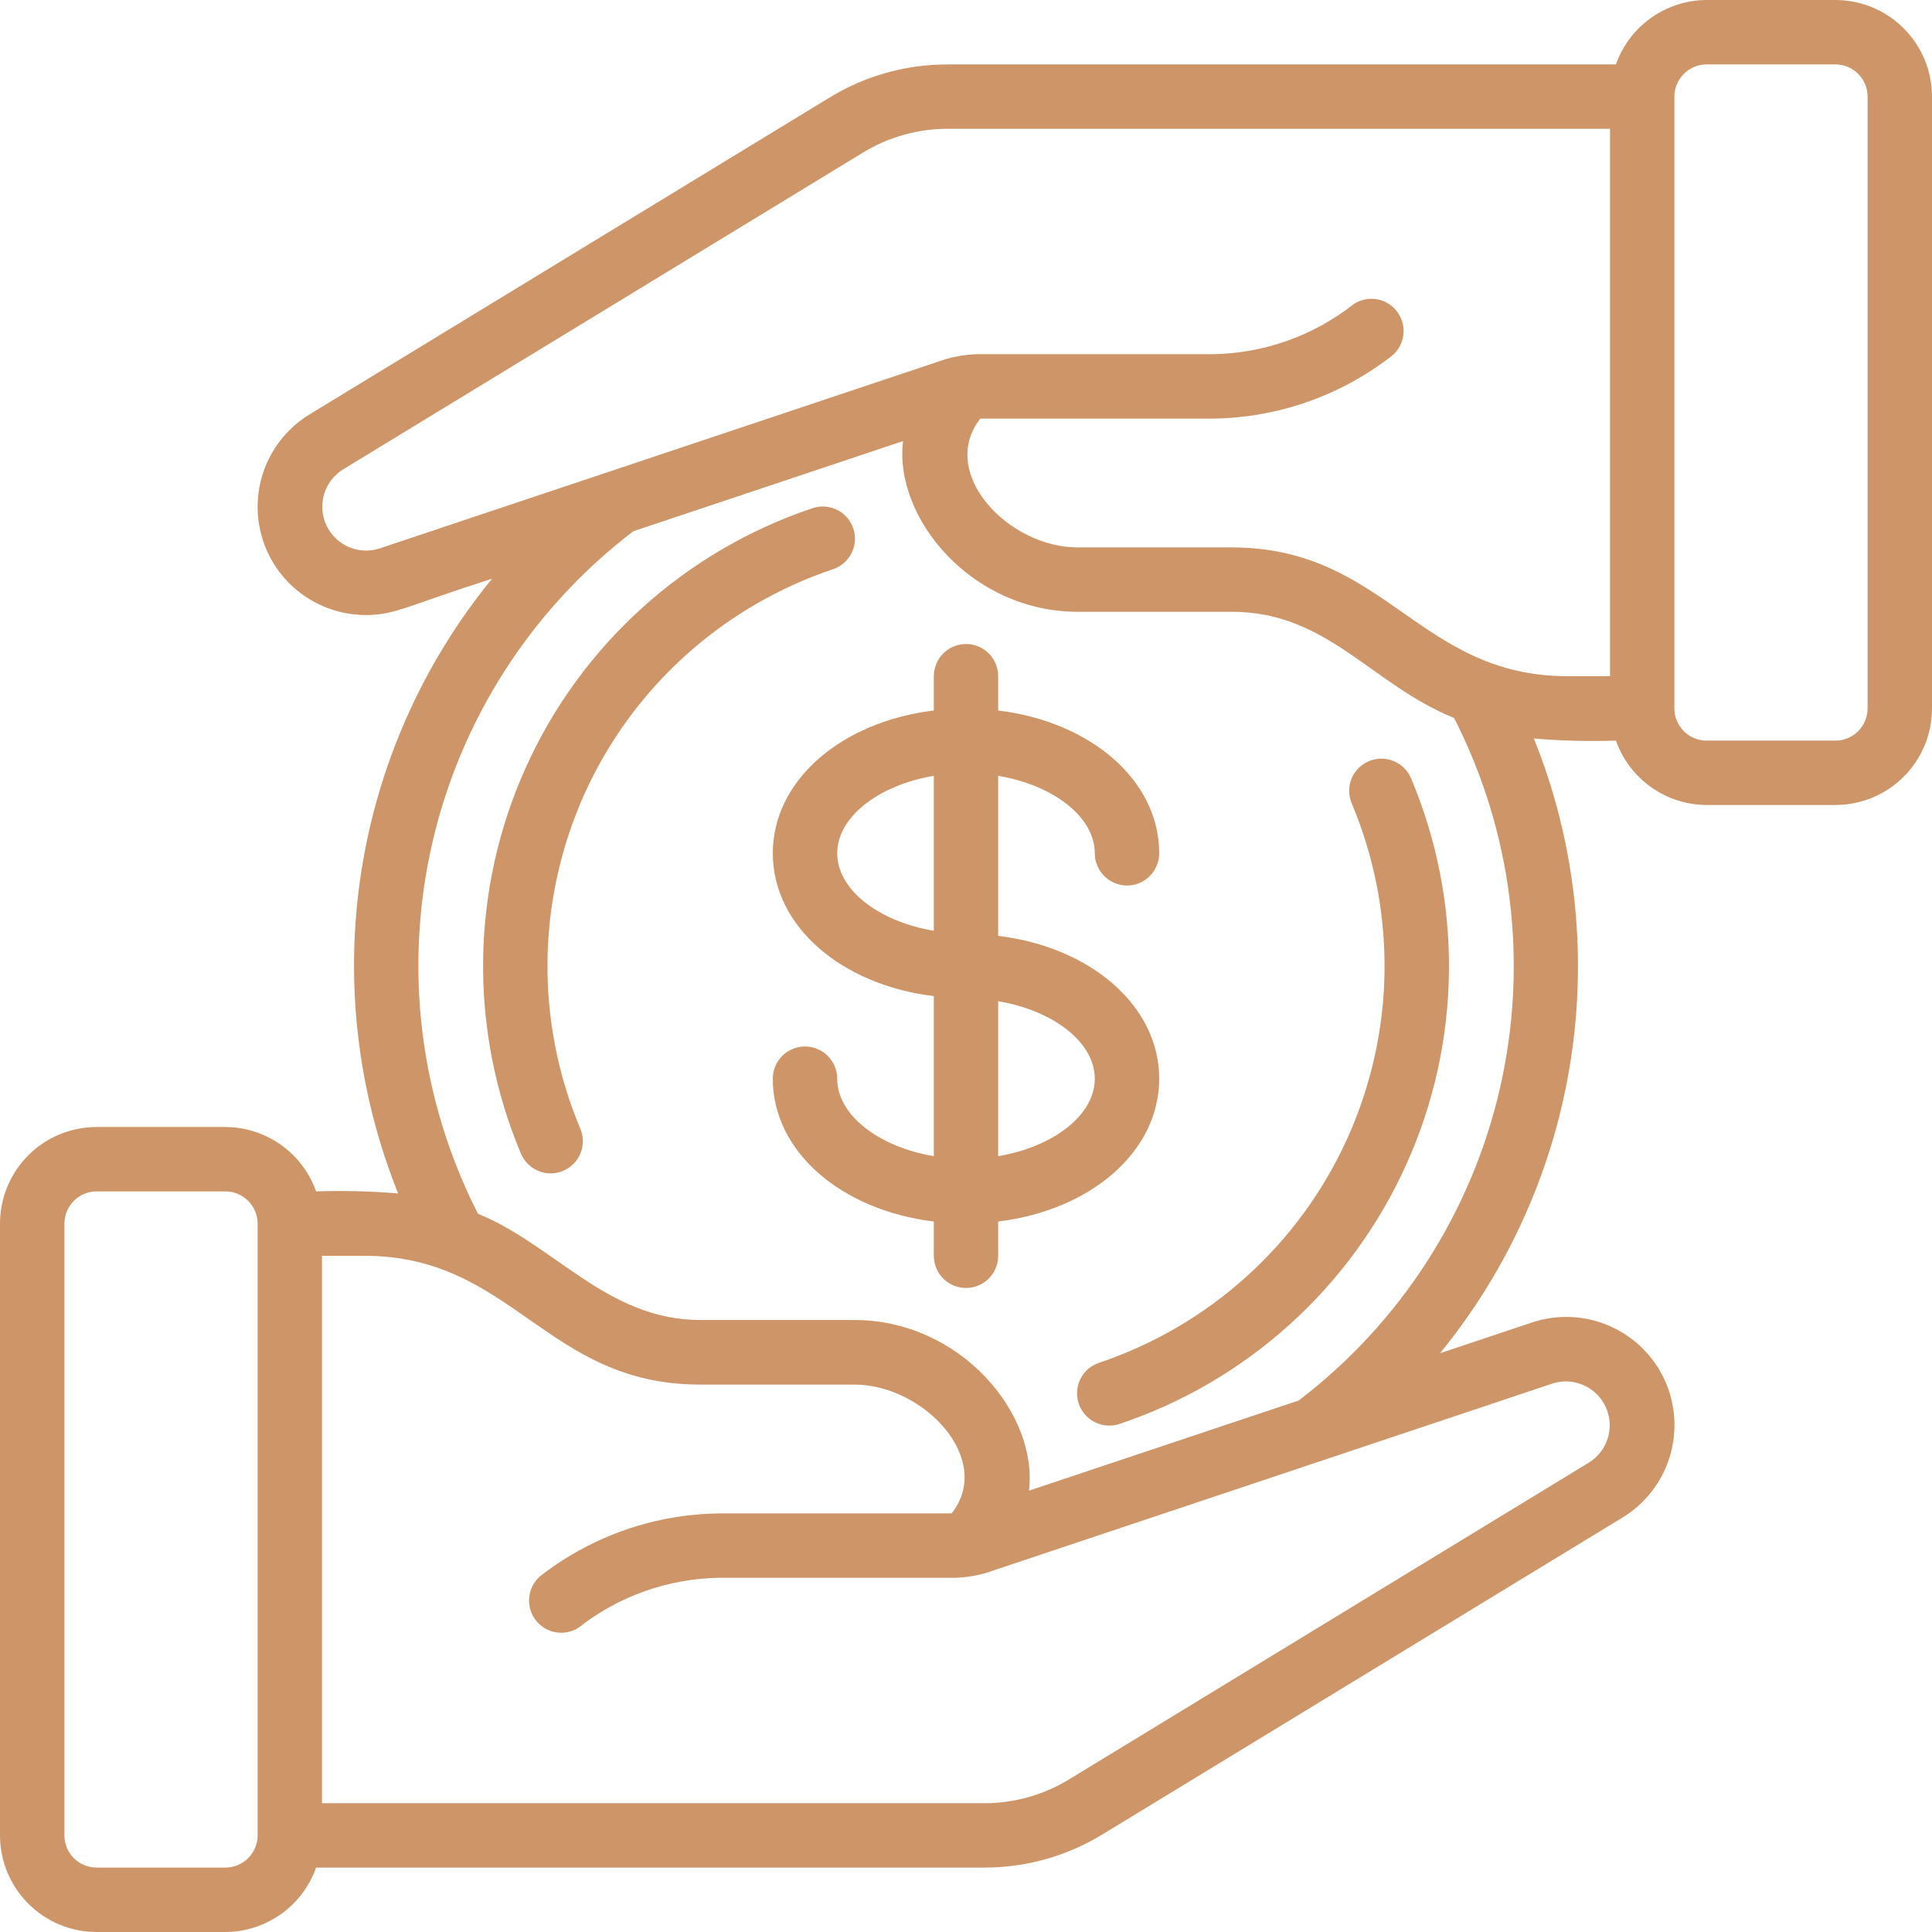 <?xml version="1.0" encoding="UTF-8"?>
<svg xmlns="http://www.w3.org/2000/svg" width="32" height="32" viewBox="0 0 32 32" fill="none">
  <path d="M26.765 12.267C26.875 12.578 27.078 12.847 27.347 13.038C27.616 13.229 27.937 13.332 28.267 13.333H30.4C30.824 13.333 31.231 13.165 31.531 12.865C31.831 12.565 32 12.158 32 11.733V1.6C32 1.176 31.831 0.769 31.531 0.469C31.231 0.169 30.824 0 30.4 0L28.267 0C27.937 0.001 27.616 0.105 27.347 0.296C27.078 0.486 26.875 0.756 26.765 1.067H15.695C15.007 1.066 14.331 1.255 13.743 1.614L5.133 6.86C4.798 7.063 4.538 7.369 4.393 7.734C4.249 8.098 4.228 8.499 4.333 8.876C4.438 9.254 4.664 9.586 4.977 9.823C5.289 10.059 5.67 10.187 6.062 10.187C6.547 10.187 6.762 10.027 8.15 9.585C7.003 10.988 6.254 12.673 5.98 14.464C5.706 16.255 5.919 18.087 6.595 19.768C6.143 19.729 5.689 19.718 5.235 19.733C5.125 19.422 4.922 19.153 4.653 18.962C4.384 18.771 4.063 18.668 3.733 18.667H1.6C1.176 18.667 0.769 18.835 0.469 19.135C0.169 19.435 0 19.842 0 20.267L0 30.4C0 30.824 0.169 31.231 0.469 31.531C0.769 31.831 1.176 32 1.6 32H3.733C4.063 31.999 4.384 31.895 4.653 31.704C4.922 31.514 5.125 31.244 5.235 30.933H16.304C16.993 30.934 17.668 30.744 18.256 30.386L26.866 25.14C27.244 24.912 27.526 24.553 27.655 24.131C27.785 23.709 27.755 23.254 27.57 22.853C27.384 22.452 27.058 22.134 26.652 21.959C26.247 21.784 25.791 21.765 25.373 21.905L23.851 22.414C24.997 21.011 25.747 19.326 26.02 17.535C26.294 15.744 26.082 13.912 25.406 12.232C25.858 12.27 26.311 12.282 26.765 12.267ZM28.267 1.067H30.4C30.541 1.067 30.677 1.123 30.777 1.223C30.877 1.323 30.933 1.459 30.933 1.6V11.733C30.933 11.875 30.877 12.01 30.777 12.111C30.677 12.21 30.541 12.267 30.4 12.267H28.267C28.125 12.267 27.99 12.21 27.89 12.111C27.79 12.01 27.733 11.875 27.733 11.733V1.6C27.733 1.459 27.79 1.323 27.89 1.223C27.99 1.123 28.125 1.067 28.267 1.067ZM6.29 9.083C6.12 9.139 5.937 9.13 5.773 9.059C5.61 8.987 5.479 8.859 5.404 8.697C5.33 8.535 5.317 8.352 5.369 8.181C5.421 8.011 5.533 7.866 5.685 7.773L14.299 2.524C14.72 2.268 15.203 2.133 15.695 2.133H26.667V11.2H25.962C23.502 11.2 22.954 9.067 20.405 9.067H17.85C16.697 9.067 15.532 7.83 16.238 6.933H20.085C21.143 6.921 22.169 6.568 23.011 5.926C23.128 5.848 23.21 5.726 23.238 5.587C23.265 5.448 23.237 5.304 23.158 5.186C23.08 5.069 22.957 4.987 22.819 4.959C22.68 4.932 22.536 4.96 22.418 5.039C21.752 5.564 20.932 5.854 20.085 5.867H16.175C16.003 5.873 15.831 5.9 15.665 5.948L6.29 9.083ZM3.733 30.933H1.6C1.459 30.933 1.323 30.877 1.223 30.777C1.123 30.677 1.067 30.541 1.067 30.4V20.267C1.067 20.125 1.123 19.99 1.223 19.89C1.323 19.79 1.459 19.733 1.6 19.733H3.733C3.875 19.733 4.01 19.79 4.11 19.89C4.21 19.99 4.267 20.125 4.267 20.267V30.4C4.267 30.541 4.21 30.677 4.11 30.777C4.01 30.877 3.875 30.933 3.733 30.933ZM25.71 22.917C25.879 22.861 26.063 22.87 26.226 22.942C26.389 23.013 26.521 23.141 26.595 23.303C26.67 23.465 26.682 23.648 26.631 23.819C26.579 23.989 26.466 24.134 26.314 24.227L17.701 29.476C17.28 29.732 16.797 29.867 16.304 29.867H5.333V20.8H6.037C8.497 20.8 9.044 22.933 11.595 22.933H14.149C15.3 22.933 16.468 24.17 15.762 25.067H11.915C10.857 25.079 9.831 25.432 8.989 26.074C8.875 26.154 8.797 26.276 8.772 26.413C8.746 26.549 8.775 26.691 8.852 26.806C8.93 26.922 9.049 27.003 9.185 27.032C9.322 27.061 9.464 27.035 9.581 26.961C10.247 26.436 11.067 26.146 11.915 26.133H15.824C15.997 26.127 16.168 26.1 16.334 26.052L25.71 22.917ZM21.51 23.197L17.043 24.69C17.196 23.41 15.902 21.863 14.149 21.863H11.595C10.063 21.863 9.186 20.621 7.917 20.104C6.954 18.216 6.685 16.051 7.155 13.985C7.625 11.919 8.805 10.084 10.49 8.799L14.957 7.306C14.804 8.586 16.098 10.133 17.85 10.133H20.405C21.983 10.133 22.709 11.333 24.085 11.893C25.048 13.78 25.317 15.946 24.847 18.012C24.376 20.078 23.195 21.913 21.51 23.197Z" fill="#CE9568"></path>
  <path d="M14.133 8.753C14.088 8.619 13.992 8.508 13.865 8.445C13.739 8.382 13.592 8.372 13.458 8.417C12.414 8.767 11.453 9.329 10.636 10.068C9.819 10.806 9.163 11.706 8.71 12.71C8.257 13.713 8.016 14.8 8.002 15.901C7.988 17.003 8.202 18.095 8.629 19.11C8.685 19.24 8.789 19.343 8.921 19.396C9.052 19.449 9.199 19.448 9.329 19.392C9.459 19.337 9.562 19.232 9.615 19.101C9.668 18.97 9.667 18.823 9.611 18.693C9.241 17.813 9.056 16.867 9.068 15.913C9.081 14.958 9.29 14.017 9.682 13.147C10.075 12.278 10.643 11.498 11.351 10.859C12.059 10.219 12.892 9.732 13.796 9.428C13.863 9.406 13.924 9.371 13.977 9.325C14.03 9.279 14.073 9.223 14.105 9.16C14.136 9.098 14.155 9.03 14.16 8.96C14.165 8.89 14.156 8.819 14.133 8.753ZM22.389 13.307C22.759 14.187 22.944 15.133 22.932 16.087C22.92 17.041 22.71 17.983 22.318 18.852C21.925 19.722 21.357 20.501 20.649 21.141C19.941 21.781 19.108 22.268 18.204 22.572C18.069 22.617 17.958 22.713 17.895 22.84C17.832 22.967 17.822 23.114 17.867 23.248C17.912 23.382 18.008 23.493 18.135 23.556C18.262 23.62 18.409 23.63 18.543 23.585C19.587 23.235 20.548 22.673 21.365 21.934C22.183 21.195 22.838 20.295 23.291 19.291C23.745 18.287 23.986 17.201 23.999 16.099C24.013 14.998 23.799 13.905 23.371 12.89C23.315 12.76 23.211 12.657 23.079 12.604C22.948 12.551 22.802 12.552 22.671 12.608C22.541 12.663 22.438 12.768 22.385 12.899C22.332 13.03 22.334 13.177 22.389 13.307ZM19.2 17.867C19.2 16.658 18.065 15.687 16.533 15.501V12.85C17.44 13.003 18.133 13.526 18.133 14.133C18.133 14.275 18.19 14.41 18.29 14.51C18.39 14.61 18.525 14.667 18.667 14.667C18.808 14.667 18.944 14.61 19.044 14.51C19.144 14.41 19.2 14.275 19.2 14.133C19.2 12.924 18.065 11.954 16.533 11.768V11.2C16.533 11.059 16.477 10.923 16.377 10.823C16.277 10.723 16.142 10.667 16 10.667C15.859 10.667 15.723 10.723 15.623 10.823C15.523 10.923 15.467 11.059 15.467 11.2V11.768C13.935 11.954 12.8 12.924 12.8 14.133C12.8 15.342 13.935 16.313 15.467 16.499V19.15C14.56 18.997 13.867 18.474 13.867 17.867C13.867 17.725 13.81 17.59 13.71 17.489C13.611 17.39 13.475 17.333 13.333 17.333C13.192 17.333 13.056 17.39 12.956 17.489C12.856 17.59 12.8 17.725 12.8 17.867C12.8 19.076 13.935 20.046 15.467 20.232V20.8C15.467 20.941 15.523 21.077 15.623 21.177C15.723 21.277 15.859 21.333 16 21.333C16.142 21.333 16.277 21.277 16.377 21.177C16.477 21.077 16.533 20.941 16.533 20.8V20.232C18.065 20.046 19.2 19.076 19.2 17.867ZM13.867 14.133C13.867 13.526 14.56 13.003 15.467 12.85V15.417C14.56 15.264 13.867 14.741 13.867 14.133ZM16.533 19.15V16.583C17.44 16.736 18.133 17.259 18.133 17.867C18.133 18.474 17.44 18.997 16.533 19.15Z" fill="#CE9568"></path>
</svg>
